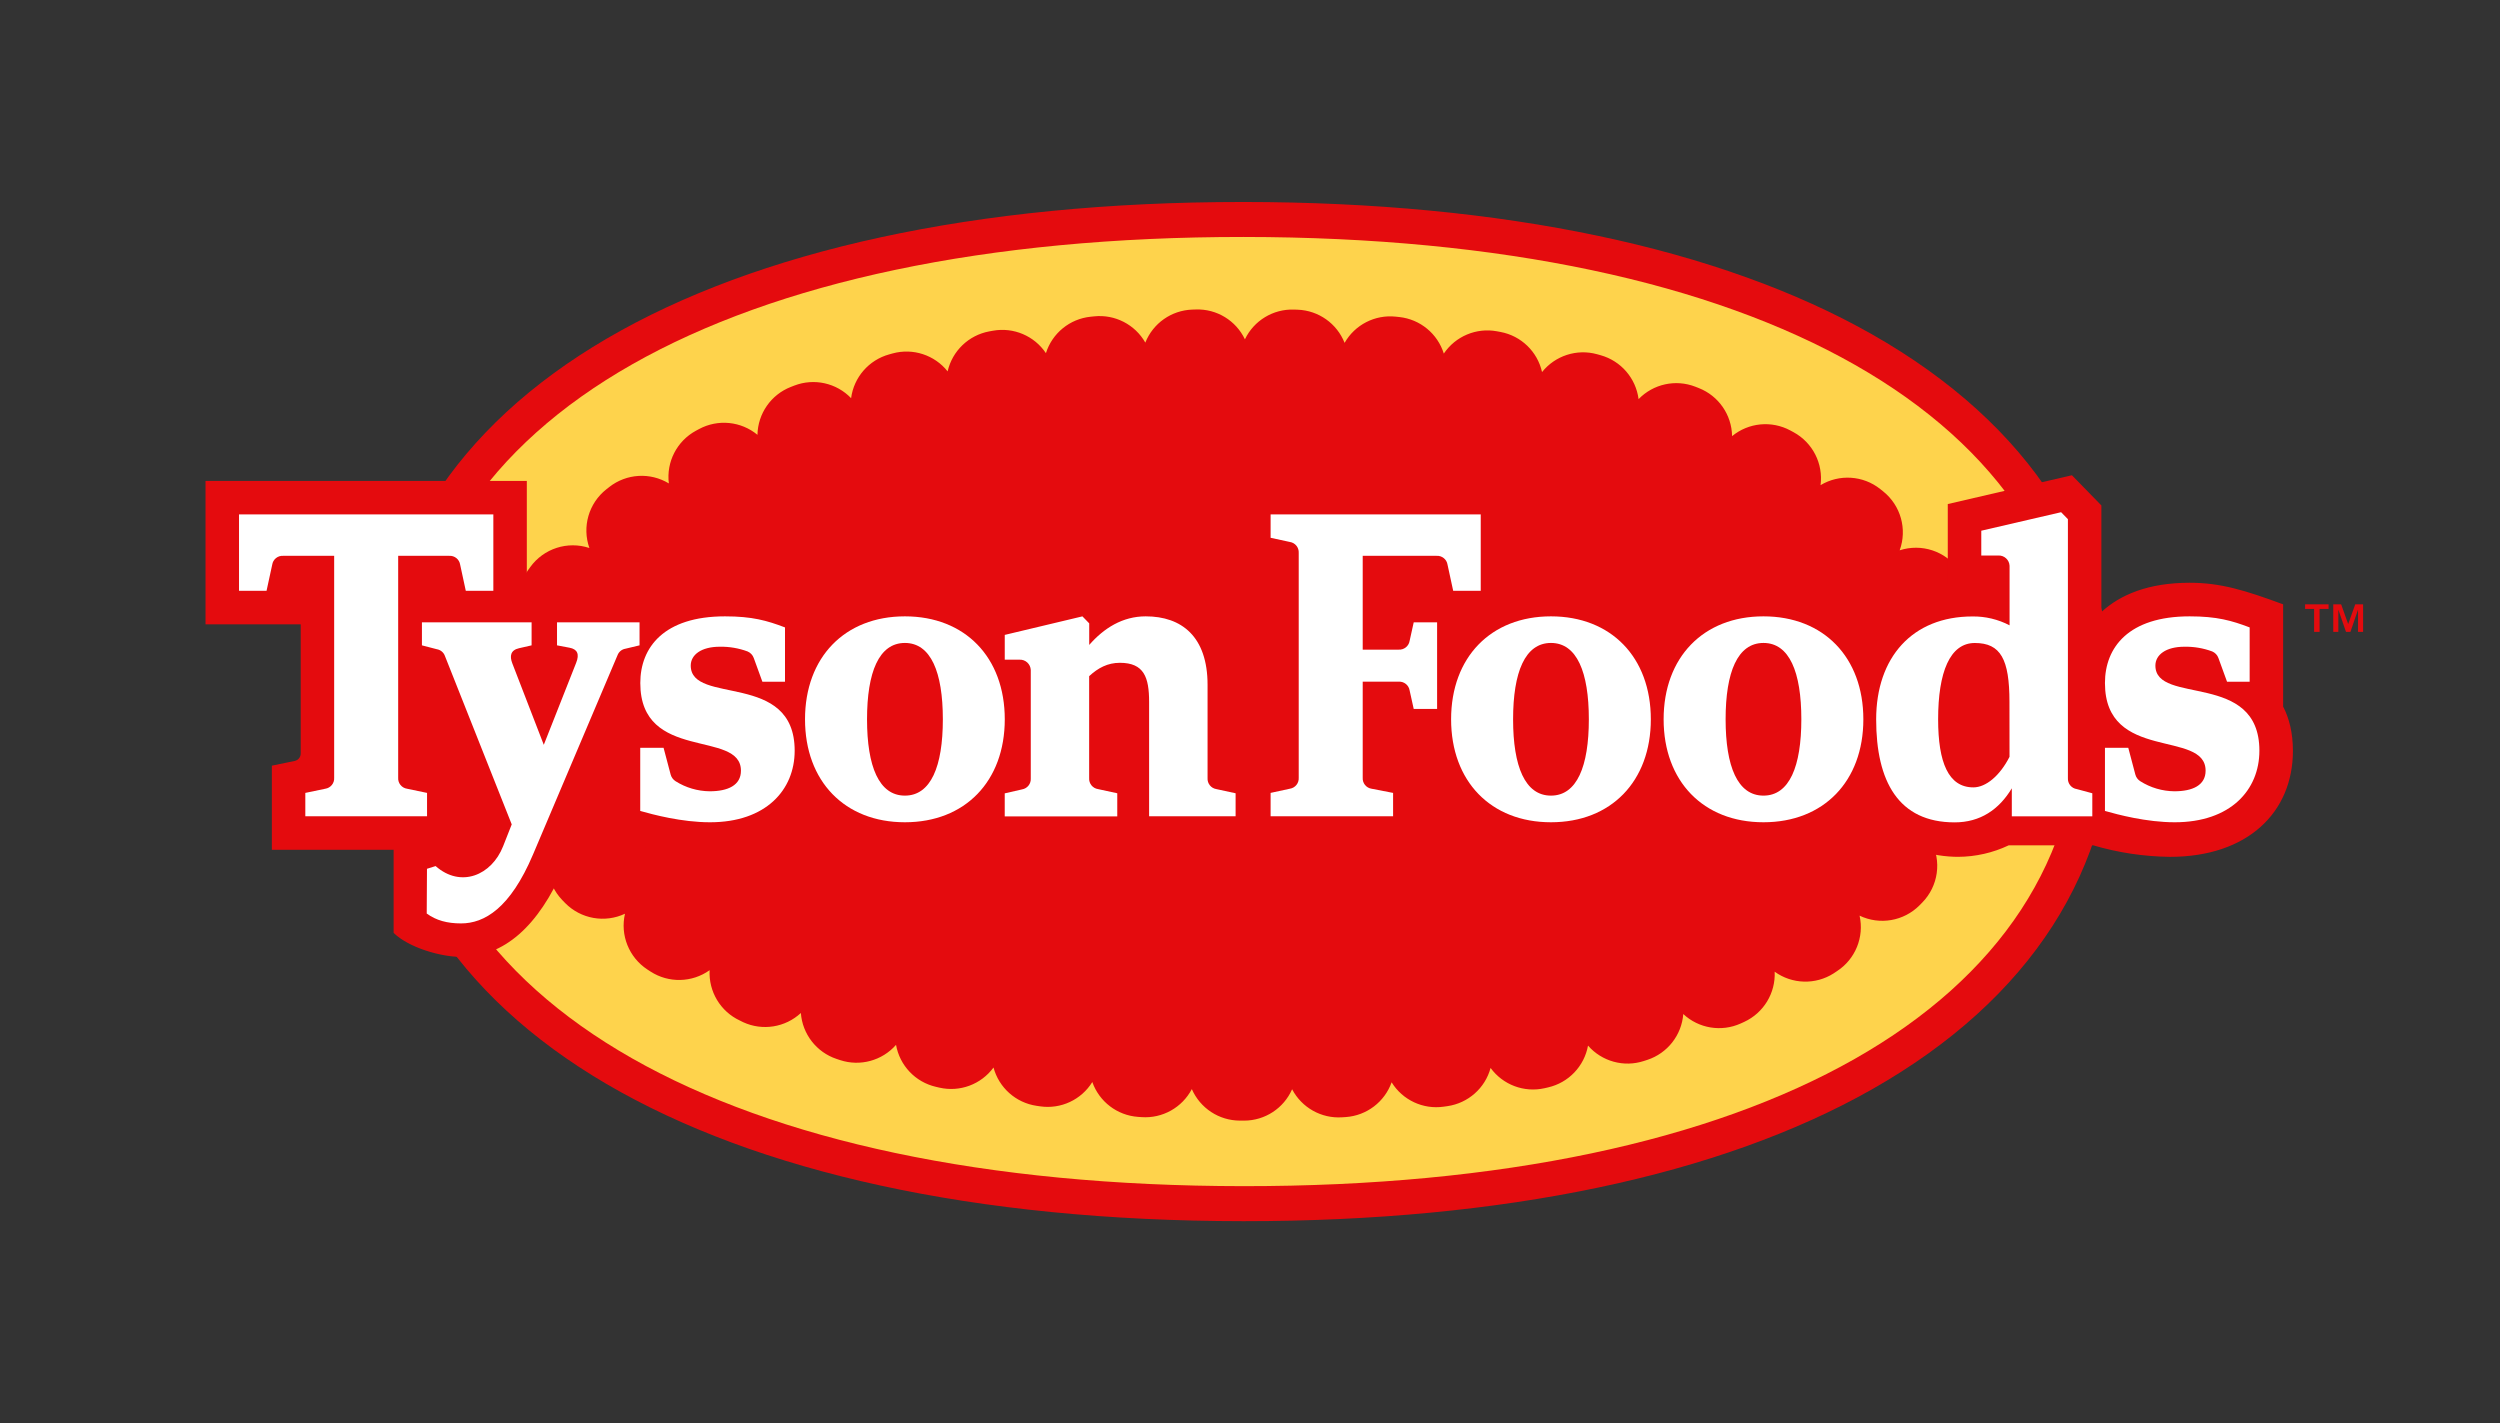 <?xml version="1.0" encoding="utf-8"?>
<!-- Generator: Adobe Illustrator 27.6.1, SVG Export Plug-In . SVG Version: 6.00 Build 0)  -->
<svg version="1.1" id="Layer_1" xmlns="http://www.w3.org/2000/svg" xmlns:xlink="http://www.w3.org/1999/xlink" x="0px" y="0px"
	 viewBox="0 0 1158.72 659.6" style="enable-background:new 0 0 1158.72 659.6;" xml:space="preserve">
<rect x="0" y="0" width="1158.72" height="659.6" fill="#333333" stroke="none"/>
<style type="text/css">
	.st0{fill:#E40B0E;}
	.st1{fill:#FED34C;}
	.st2{fill:#E10C10;}
	.st3{fill:#FFFFFF;}
</style>
<path class="st0" d="M576.71,566h-0.49c-249-0.14-403.57-90.72-403.5-236.38s154.62-236,403.26-236h0.47
	c120.06,0.07,220.79,21.3,291.3,61.39C941.2,196.76,980,257.29,980,330s-38.87,133.23-112.36,174.9
	C797.14,544.88,696.55,566,576.71,566z M576,126.05c-228.68,0-370.72,78-370.81,203.58s142.09,203.79,371.05,203.92h0.47
	c114.26,0,209.3-19.65,274.88-56.84c62.74-35.57,95.9-86.3,95.92-146.69s-33.08-111.17-95.79-146.82
	c-65.64-37.32-160.84-57.08-275.29-57.15L576,126.05z"/>
<path class="st1" d="M576.44,109.83c-238.92-0.11-387.41,84.1-387.5,219.79s148.34,220,387.29,220.15S963.69,465.71,963.73,330
	S815.42,110,576.44,109.83"/>
<path class="st2" d="M376.29,188.42h-0.05h0.06C376.3,188.42,376.29,188.4,376.29,188.42z"/>
<path class="st0" d="M576.34,519.39h-1.7c-9.65-0.03-18.38-5.76-22.24-14.61c-4.49,8.57-13.62,13.67-23.27,13l-1.69-0.12
	c-9.64-0.7-17.94-7.04-21.17-16.15c-5.09,8.23-14.58,12.66-24.16,11.27l-1.69-0.25c-9.59-1.41-17.42-8.39-19.94-17.75
	c-5.75,7.83-15.6,11.5-25.07,9.33l-1.63-0.38c-9.5-2.19-16.78-9.85-18.48-19.45c-6.44,7.33-16.64,10.12-25.91,7.07l-1.66-0.55
	c-9.3-3.11-15.82-11.51-16.54-21.29c-7.23,6.7-17.78,8.39-26.73,4.27L342.9,473c-8.99-4.2-14.52-13.43-14-23.33
	c-8.14,5.81-19,6.06-27.39,0.63l-1.46-0.95c-8.53-5.59-12.68-15.91-10.38-25.85c-9.35,4.4-20.45,2.42-27.71-4.93l-1.33-1.37
	c-7.43-7.71-8.95-19.38-3.73-28.73c-10.9,1.61-21.52-4.29-25.9-14.4c-0.28-0.65-0.55-1.29-0.81-1.94
	c-4.33-10.58-0.71-22.75,8.71-29.24c-10.91-3.89-17.56-14.94-15.9-26.41c0.1-0.68,0.2-1.35,0.31-2
	c1.83-11.24,11.21-19.7,22.57-20.38c-7.12-8.48-7.62-20.7-1.22-29.73l1.08-1.5c6.22-8.63,17.33-12.23,27.43-8.87
	c-3.47-9.8-0.32-20.73,7.83-27.18l1.38-1.09c7.97-6.24,18.96-6.91,27.62-1.66c-1.25-9.95,3.74-19.65,12.56-24.43l1.51-0.81
	c8.72-4.66,19.38-3.59,27,2.71c0.19-9.86,6.3-18.63,15.49-22.21l1.6-0.62c9.15-3.53,19.52-1.23,26.31,5.84
	c1.27-9.69,8.22-17.68,17.64-20.29l1.62-0.45c9.39-2.57,19.42,0.7,25.48,8.32c2.16-9.47,9.74-16.75,19.29-18.53l1.71-0.31
	c9.53-1.72,19.17,2.36,24.56,10.4c2.92-9.26,11.07-15.9,20.73-16.89l1.66-0.17c9.61-1,18.9,3.78,23.68,12.17
	c3.57-8.96,12.1-14.96,21.74-15.3l1.69-0.05c9.65-0.33,18.58,5.11,22.73,13.83c4.17-8.7,13.1-14.12,22.75-13.79l1.74,0.06
	c9.64,0.37,18.16,6.4,21.71,15.37c4.78-8.4,14.09-13.17,23.7-12.15l1.69,0.18c9.62,1.05,17.71,7.7,20.6,16.94
	c5.41-8.03,15.07-12.09,24.59-10.34l1.71,0.32c9.55,1.8,17.11,9.1,19.23,18.58c6.08-7.6,16.1-10.85,25.48-8.27l1.68,0.47
	c9.41,2.64,16.34,10.65,17.58,20.35c6.81-7.04,17.18-9.31,26.31-5.76l1.65,0.65c9.16,3.62,15.23,12.41,15.38,22.26
	c7.63-6.28,18.3-7.31,27-2.63l1.55,0.84c8.81,4.82,13.76,14.55,12.46,24.51c8.68-5.22,19.69-4.51,27.63,1.78l1.4,1.12
	c8.13,6.52,11.21,17.5,7.64,27.3c10.1-3.29,21.16,0.35,27.33,9c0.38,0.52,0.75,1.05,1.11,1.58c6.32,9.12,5.67,21.37-1.59,29.77
	c11.36,0.85,20.61,9.45,22.28,20.72c0.1,0.68,0.19,1.36,0.28,2c1.49,11.52-5.36,22.48-16.36,26.2c9.3,6.64,12.73,18.86,8.24,29.37
	c-0.27,0.67-0.55,1.31-0.84,1.92c-4.5,10.01-15.16,15.77-26,14.05c5.11,9.39,3.49,21.02-4,28.66l-1.28,1.3
	c-7.31,7.32-18.43,9.23-27.76,4.76c2.23,9.93-1.96,20.2-10.5,25.74l-1.49,1c-8.41,5.39-19.26,5.09-27.36-0.76
	c0.47,9.9-5.12,19.1-14.12,23.26l-1.62,0.74c-8.94,4.04-19.44,2.32-26.62-4.38c-0.75,9.79-7.32,18.17-16.65,21.24l-1.6,0.52
	c-9.28,3.04-19.48,0.23-25.9-7.13c-1.74,9.58-9.02,17.2-18.51,19.37l-1.65,0.38c-9.46,2.13-19.28-1.56-25-9.39
	c-2.54,9.36-10.4,16.31-20,17.7l-1.69,0.24c-9.59,1.39-19.09-3.05-24.18-11.29c-3.25,9.1-11.57,15.42-21.21,16.11l-1.73,0.11
	c-9.62,0.64-18.71-4.46-23.18-13c-3.88,8.84-12.63,14.55-22.28,14.54h-0.28L576.34,519.39z"/>
<path class="st0" d="M1058.2,327.47V280.1c-17.74-6.54-29-10-43.34-10c-19,0-32.2,5.51-40.89,13.57v-49.4l-13.66-14l-57.54,13.35
	v37.45c-15.43,2.52-28,10.22-36.52,21.78c-10.94-14.2-28.12-22.69-48.9-22.69c-21,0-38.33,8.68-49.25,23.16
	c-10.91-14.48-28.24-23.16-49.25-23.16c-5.73-0.02-11.44,0.68-17,2.07V222.9H573.39v38.88l10.28,2.22c1.6,0.35,2.75,1.77,2.75,3.41
	v81.32c-0.01,1.9-1.53,3.45-3.43,3.48l-4.24,0.07c-1.93,0.03-3.51-1.51-3.54-3.44c0-0.02,0-0.03,0-0.05V317.4
	c0-29.15-16.94-47.25-44.2-47.25c-6.49-0.01-12.9,1.37-18.81,4.05l-5.55-5.69l-51.16,12.21c-9.89-6.77-22.18-10.57-36.08-10.57
	c-14.13,0-26.6,3.93-36.57,10.91c-20.88-9.18-32.7-10.91-46.86-10.91c-7.14-0.08-14.25,0.85-21.12,2.77h-70.69v-50H95.26v66.45
	h44.11v59.91c0,1.65-1.16,3.07-2.78,3.41L126,354.88v39h56.44v38.5c7.18,7,22.11,11.13,31.26,11.13c19.75,0,35.77-13.91,47.67-41.45
	l19.87-46.86v32.38c14.13,5.37,37,9.07,47.85,9.07c19.22,0,35-7.13,44.59-18.95c10.95,11.93,26.86,18.95,45.74,18.95
	c10.71,0.13,21.29-2.39,30.78-7.35v4.58h211v-36c8.6,23.66,29.94,38.77,57.66,38.77c21,0,38.34-8.68,49.25-23.17
	c10.89,14.52,28.24,23.15,49.24,23.15c19.75,0,36.26-7.68,47.23-20.64c12,18,32.71,21.14,42.95,21.14
	c8.12-0.03,16.13-1.85,23.47-5.33h39.19c11.55,3.41,23.51,5.2,35.55,5.34c35.93,0,57-20.53,57-49.19
	C1062.71,339.55,1061,332.85,1058.2,327.47z"/>
<path class="st3" d="M958.45,360.63v-120l-3.15-3.23l-37,8.58v11.49h7.88c2.76-0.13,5.1,2,5.23,4.76c0.01,0.16,0.01,0.31,0,0.47
	v27.13c-5.3-2.77-11.21-4.19-17.2-4.11c-27.88,0-44.63,19-44.63,47.72s10.31,47.72,36.39,47.72c11.85,0,20.57-5.94,26.48-15.79v13
	h37.31v-10.7l-7.16-1.93C960.1,365.38,958.29,363.16,958.45,360.63z M931.39,350.78c-4.49,8.8-10.95,14.16-16.76,14.16
	c-11.56,0-16.33-11.55-16.33-31.55c0-21.86,5.47-35.37,17-35.37c12,0,16.06,7.56,16.06,27.25L931.39,350.78z"/>
<path class="st3" d="M419.41,285.67c-27.89,0-46.29,19-46.29,47.72s18.4,47.72,46.29,47.72s46.29-19,46.29-47.72
	S447.3,285.67,419.41,285.67z M419.41,368.76c-12,0-17.55-13.51-17.55-35.37S407.39,298,419.41,298S437,311.53,437,333.39
	S431.43,368.76,419.41,368.76z"/>
<path class="st3" d="M817.35,285.67c-27.89,0-46.28,19-46.28,47.72s18.39,47.72,46.28,47.72s46.29-19,46.29-47.72
	S845.24,285.67,817.35,285.67z M817.35,368.76c-12,0-17.55-13.51-17.55-35.37S805.33,298,817.35,298s17.55,13.51,17.55,35.37
	S829.37,368.76,817.35,368.76z"/>
<path class="st3" d="M718.85,285.67c-27.88,0-46.28,19-46.28,47.72s18.4,47.72,46.28,47.72s46.29-19,46.29-47.72
	S746.74,285.67,718.85,285.67z M718.85,368.76c-12,0-17.55-13.51-17.55-35.37S706.84,298,718.85,298s17.56,13.51,17.56,35.37
	S730.87,368.76,718.85,368.76z"/>
<path class="st3" d="M320.15,308.49c0-5,4.88-8.74,13.47-8.74c4.38-0.08,8.74,0.66,12.85,2.18c1.35,0.57,2.4,1.67,2.89,3.05l4,11
	h10.48V290.8c-8.4-3.19-15.2-5.13-27.83-5.13c-28.3,0-39.24,14.39-39.24,30.9c0,36.82,46.65,21.43,46.65,40.64
	c0,6.74-6,9.54-14.48,9.54c-5.6-0.06-11.07-1.67-15.81-4.66c-1.13-0.71-1.96-1.83-2.3-3.12l-3.27-12.37h-10.82v29.26
	c5.9,1.68,19.2,5.25,32.34,5.25c25.93,0,39.24-15,39.24-33.16C368.32,310.83,320.15,327,320.15,308.49z"/>
<path class="st3" d="M999,308.49c0-5,4.88-8.74,13.47-8.74c4.38-0.08,8.74,0.66,12.85,2.18c1.35,0.57,2.4,1.67,2.89,3.05l4,11h10.48
	V290.8c-8.4-3.19-15.2-5.13-27.83-5.13c-28.3,0-39.24,14.39-39.24,30.9c0,36.82,46.65,21.43,46.65,40.64c0,6.74-6,9.54-14.48,9.54
	c-5.59-0.06-11.06-1.67-15.79-4.66c-1.13-0.71-1.96-1.83-2.3-3.12l-3.27-12.37h-10.81v29.26c5.9,1.68,19.2,5.25,32.33,5.25
	c25.94,0,39.25-15,39.25-33.16C1047.2,310.83,999,327,999,308.49z"/>
<path class="st3" d="M150.76,365.57l-9.25,1.93v10.84h56.42V367.5l-9.25-1.93c-2.5-0.37-4.29-2.59-4.13-5.11V257.62h23.62
	c2.52-0.17,4.74,1.62,5.11,4.12l2.61,12.1h12.77v-35.42H110.78v35.42h12.76l2.62-12.1c0.37-2.5,2.59-4.29,5.11-4.12h23.61v102.84
	C155.05,362.98,153.26,365.2,150.76,365.57z"/>
<path class="st3" d="M686.3,273.84v-35.42h-97.39v10.84l8.9,1.93c2.5,0.37,4.29,2.59,4.13,5.11v104.16
	c0.16,2.52-1.63,4.74-4.13,5.11l-8.9,1.93v10.84h56.77V367.5l-9.95-1.93c-2.5-0.37-4.29-2.59-4.13-5.11v-44.52h16.64
	c2.51-0.16,4.73,1.62,5.11,4.1l1.89,8.55h10.84v-40.14h-10.84l-1.89,8.55c-0.38,2.48-2.6,4.26-5.11,4.1H631.6v-43.48h34.21
	c2.52-0.17,4.74,1.62,5.11,4.12l2.62,12.1H686.3z"/>
<path class="st3" d="M559.69,360.63V317.4c0-22.35-12-31.73-28.68-31.73c-10.76,0-19.41,5.51-26.17,13.25v-10l-3.15-3.24l-36,8.59
	v11.48h6.83c2.76-0.13,5.1,2,5.23,4.76c0.01,0.16,0.01,0.31,0,0.47v49.8c0.16,2.49-1.6,4.7-4.07,5.1l-8,1.83v10.67h52.16v-10.71
	l-8.9-1.93c-2.5-0.37-4.29-2.59-4.13-5.11v-47.24c4.18-3.85,8.59-6.19,14.24-6.19c11.2,0,13.55,6.73,13.55,18.12v53h40.09v-10.65
	l-8.9-1.93C561.31,365.36,559.53,363.14,559.69,360.63z"/>
<path class="st3" d="M258.17,299.11l5.81,1.1c3.66,0.69,4.66,3,3.06,7l-15,38l-14.59-37.76c-1.31-3.39-0.81-6.11,3.08-7l5.86-1.34
	v-10.68h-50.83v10.68l6.93,1.8c1.74,0.29,3.18,1.51,3.75,3.18l30.94,78l-4,10.15c-5.32,13.47-19.62,19.46-31.28,9.17l-4,1.26
	l-0.12,20.74c4.4,3.21,9.5,4.58,15.91,4.58c10.77,0,22.76-6.91,33.38-32l39.12-92.25c0.59-1.62,2.01-2.8,3.71-3.07l6.52-1.56v-10.68
	h-38.25V299.11z"/>
<path class="st0" d="M1068.39,282.23v-2.13h10.88v2.13h-4.17v10.64h-2.54v-10.64H1068.39z M1085.09,280.1l3.26,9.14l3.28-9.14h3.63
	v12.77h-2.34v-10.31l-3.53,10.31h-2.05l-3.56-10.31v10.31h-2.34V280.1H1085.09z"/>
</svg>
